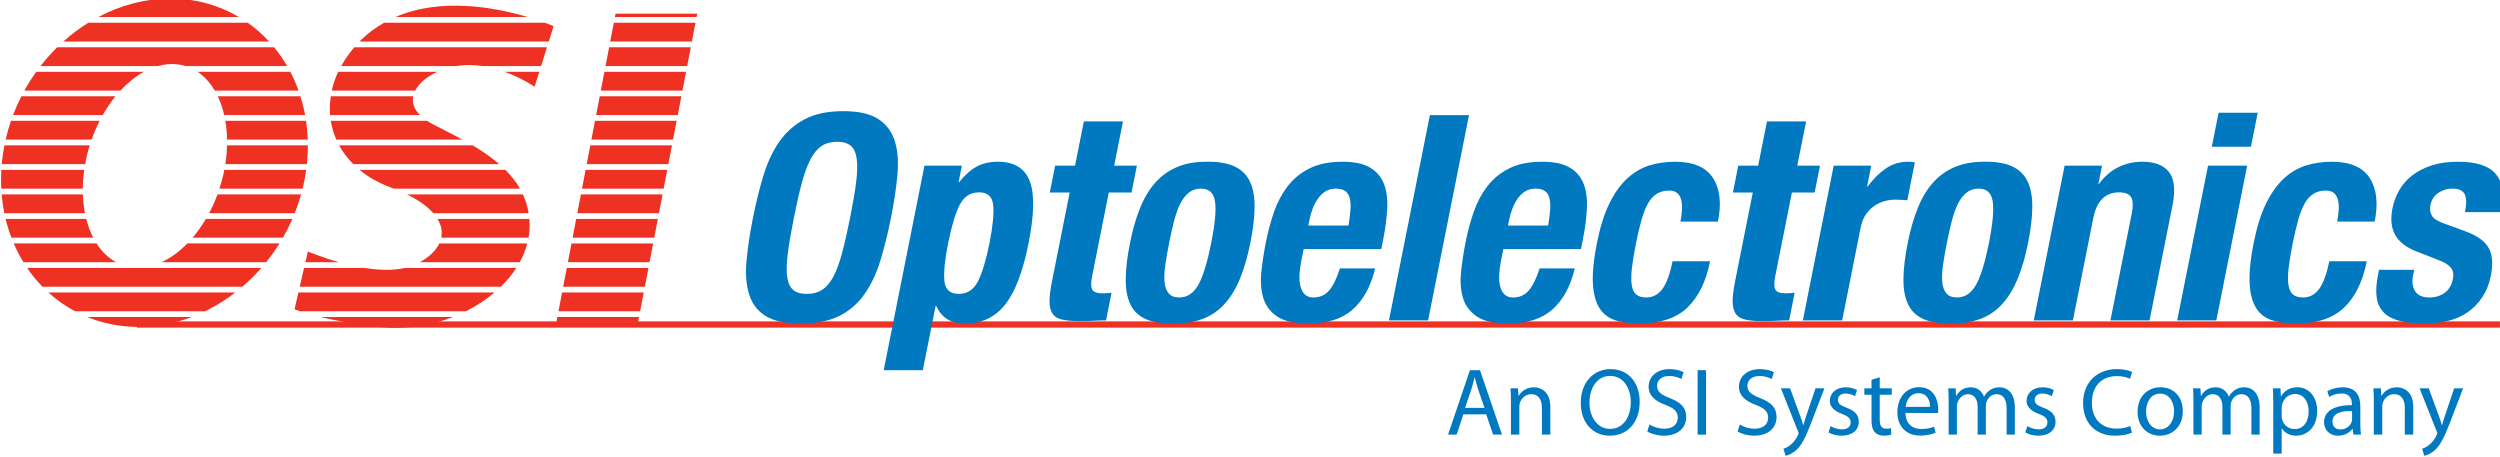 <?xml version="1.0" encoding="UTF-8" standalone="no"?>
<!-- Created with Inkscape (http://www.inkscape.org/) -->

<svg
   width="126.999mm"
   height="23.212mm"
   viewBox="0 0 126.999 23.212"
   version="1.1"
   id="svg1022"
   xmlns="http://www.w3.org/2000/svg"
   xmlns:svg="http://www.w3.org/2000/svg">
  <defs
     id="defs1019">
    <clipPath
       clipPathUnits="userSpaceOnUse"
       id="clipPath200">
      <path
         d="M 0,595.28 H 841.89 V 0 H 0 Z"
         id="path198" />
    </clipPath>
  </defs>
  <g
     id="layer1"
     transform="translate(-41.811,-136.894)">
    <g
       id="g194"
       transform="matrix(0.353,0,0,-0.353,-43.271,253.3)">
      <g
         id="g196"
         clip-path="url(#clipPath200)">
        <g
           id="g202"
           transform="translate(454.656,271.069)">
          <path
             d="M 0,0 -0.923,2.67 C -1.115,3.275 -1.254,3.826 -1.391,4.363 H -1.433 C -1.556,3.826 -1.707,3.248 -1.887,2.684 L -2.795,0 Z m -3.043,-0.936 -0.964,-2.918 h -1.238 l 3.152,9.277 h 1.446 L 2.519,-3.854 H 1.238 l -0.991,2.918 z"
             style="fill:#0079c1;fill-opacity:1;fill-rule:nonzero;stroke:none"
             id="path204" />
        </g>
        <g
           id="g206"
           transform="translate(458.459,272.074)">
          <path
             d="M 0,0 C 0,0.702 -0.014,1.252 -0.055,1.803 H 1.019 L 1.088,0.715 h 0.027 c 0.33,0.62 1.101,1.239 2.202,1.239 0.922,0 2.355,-0.55 2.355,-2.835 V -4.859 H 4.46 V -1.02 C 4.46,0.055 4.061,0.964 2.918,0.964 2.134,0.964 1.514,0.398 1.294,-0.275 1.239,-0.427 1.212,-0.646 1.212,-0.84 V -4.859 H 0 Z"
             style="fill:#0079c1;fill-opacity:1;fill-rule:nonzero;stroke:none"
             id="path208" />
        </g>
        <g
           id="g210"
           transform="translate(472.737,268.041)">
          <path
             d="m 0,0 c 1.9,0 2.974,1.747 2.974,3.854 0,1.844 -0.964,3.771 -2.959,3.771 -1.996,0 -2.989,-1.858 -2.989,-3.867 C -2.974,1.803 -1.899,0 -0.013,0 Z m -0.055,-0.978 c -2.464,0 -4.171,1.9 -4.171,4.708 0,2.946 1.817,4.873 4.295,4.873 2.546,0 4.184,-1.941 4.184,-4.694 0,-3.18 -1.94,-4.887 -4.294,-4.887 z"
             style="fill:#0079c1;fill-opacity:1;fill-rule:nonzero;stroke:none"
             id="path212" />
        </g>
        <g
           id="g214"
           transform="translate(478.4,268.674)">
          <path
             d="m 0,0 c 0.536,-0.344 1.308,-0.605 2.133,-0.605 1.225,0 1.941,0.632 1.941,1.583 0,0.853 -0.495,1.363 -1.749,1.831 -1.513,0.549 -2.449,1.348 -2.449,2.642 0,1.445 1.197,2.519 3.001,2.519 0.936,0 1.638,-0.221 2.036,-0.454 L 4.583,6.539 C 4.294,6.718 3.675,6.979 2.835,6.979 1.568,6.979 1.087,6.222 1.087,5.589 1.087,4.722 1.651,4.295 2.932,3.799 4.5,3.18 5.286,2.437 5.286,1.074 c 0,-1.432 -1.047,-2.684 -3.235,-2.684 -0.896,0 -1.873,0.275 -2.368,0.606 z"
             style="fill:#0079c1;fill-opacity:1;fill-rule:nonzero;stroke:none"
             id="path216" />
        </g>
        <path
           d="m 486.537,267.215 h -1.211 v 9.277 h 1.211 z"
           style="fill:#0079c1;fill-opacity:1;fill-rule:nonzero;stroke:none"
           id="path218" />
        <g
           id="g220"
           transform="translate(491.4,268.674)">
          <path
             d="m 0,0 c 0.535,-0.344 1.307,-0.605 2.133,-0.605 1.224,0 1.94,0.632 1.94,1.583 0,0.853 -0.495,1.363 -1.748,1.831 -1.513,0.549 -2.45,1.348 -2.45,2.642 0,1.445 1.197,2.519 3.001,2.519 0.937,0 1.638,-0.221 2.037,-0.454 L 4.582,6.539 C 4.293,6.718 3.674,6.979 2.835,6.979 1.568,6.979 1.087,6.222 1.087,5.589 1.087,4.722 1.65,4.295 2.932,3.799 4.5,3.18 5.285,2.437 5.285,1.074 c 0,-1.432 -1.047,-2.684 -3.234,-2.684 -0.896,0 -1.873,0.275 -2.369,0.606 z"
             style="fill:#0079c1;fill-opacity:1;fill-rule:nonzero;stroke:none"
             id="path222" />
        </g>
        <g
           id="g224"
           transform="translate(498.632,273.877)">
          <path
             d="M 0,0 1.445,-3.937 C 1.61,-4.377 1.774,-4.9 1.886,-5.299 h 0.027 c 0.123,0.399 0.262,0.908 0.427,1.39 L 3.661,0 h 1.28 L 3.124,-4.749 C 2.257,-7.033 1.665,-8.204 0.839,-8.934 0.233,-9.442 -0.344,-9.648 -0.647,-9.704 l -0.303,1.018 c 0.303,0.083 0.702,0.276 1.059,0.592 0.331,0.262 0.73,0.73 1.019,1.35 0.055,0.124 0.097,0.206 0.097,0.289 0,0.068 -0.028,0.164 -0.097,0.303 L -1.321,0 Z"
             style="fill:#0079c1;fill-opacity:1;fill-rule:nonzero;stroke:none"
             id="path226" />
        </g>
        <g
           id="g228"
           transform="translate(504.457,268.44)">
          <path
             d="m 0,0 c 0.373,-0.22 1.006,-0.468 1.611,-0.468 0.868,0 1.281,0.428 1.281,0.991 0,0.579 -0.344,0.895 -1.225,1.226 -1.212,0.44 -1.776,1.087 -1.776,1.886 0,1.073 0.88,1.954 2.298,1.954 0.675,0 1.267,-0.179 1.625,-0.413 L 3.524,4.31 C 3.263,4.46 2.781,4.693 2.162,4.693 1.446,4.693 1.061,4.281 1.061,3.785 1.061,3.222 1.446,2.974 2.313,2.643 3.456,2.217 4.062,1.638 4.062,0.634 c 0,-1.184 -0.922,-2.01 -2.478,-2.01 -0.73,0 -1.404,0.193 -1.873,0.468 z"
             style="fill:#0079c1;fill-opacity:1;fill-rule:nonzero;stroke:none"
             id="path230" />
        </g>
        <g
           id="g232"
           transform="translate(511.535,275.474)">
          <path
             d="M 0,0 V -1.597 H 1.734 V -2.519 H 0 v -3.592 c 0,-0.827 0.234,-1.294 0.908,-1.294 0.331,0 0.524,0.027 0.702,0.082 L 1.665,-8.244 C 1.432,-8.328 1.061,-8.41 0.592,-8.41 c -0.565,0 -1.018,0.193 -1.308,0.51 -0.33,0.371 -0.468,0.962 -0.468,1.747 v 3.634 h -1.031 v 0.922 h 1.031 v 1.225 z"
             style="fill:#0079c1;fill-opacity:1;fill-rule:nonzero;stroke:none"
             id="path234" />
        </g>
        <g
           id="g236"
           transform="translate(518.779,271.207)">
          <path
             d="M 0,0 C 0.013,0.757 -0.316,1.968 -1.665,1.968 -2.904,1.968 -3.427,0.839 -3.523,0 Z m -3.538,-0.867 c 0.027,-1.639 1.059,-2.314 2.271,-2.314 0.868,0 1.405,0.153 1.845,0.331 l 0.221,-0.853 c -0.428,-0.193 -1.17,-0.427 -2.231,-0.427 -2.037,0 -3.276,1.362 -3.276,3.359 0,2.023 1.197,3.607 3.139,3.607 2.174,0 2.739,-1.914 2.739,-3.14 0,-0.247 -0.015,-0.44 -0.042,-0.578 z"
             style="fill:#0079c1;fill-opacity:1;fill-rule:nonzero;stroke:none"
             id="path238" />
        </g>
        <g
           id="g240"
           transform="translate(521.452,272.074)">
          <path
             d="M 0,0 C 0,0.702 -0.027,1.252 -0.055,1.803 H 1.006 L 1.061,0.729 h 0.041 c 0.372,0.633 0.991,1.225 2.106,1.225 0.894,0 1.583,-0.55 1.871,-1.336 h 0.028 c 0.206,0.386 0.481,0.662 0.757,0.868 0.399,0.303 0.825,0.468 1.458,0.468 0.896,0 2.203,-0.578 2.203,-2.891 V -4.859 H 8.342 v 3.772 c 0,1.294 -0.483,2.051 -1.446,2.051 -0.702,0 -1.224,-0.51 -1.445,-1.088 C 5.396,-0.303 5.354,-0.523 5.354,-0.73 V -4.859 H 4.171 v 3.992 C 4.171,0.207 3.703,0.964 2.78,0.964 2.037,0.964 1.474,0.357 1.28,-0.248 1.212,-0.427 1.184,-0.634 1.184,-0.84 V -4.859 H 0 Z"
             style="fill:#0079c1;fill-opacity:1;fill-rule:nonzero;stroke:none"
             id="path242" />
        </g>
        <g
           id="g244"
           transform="translate(532.773,268.44)">
          <path
             d="m 0,0 c 0.372,-0.22 1.005,-0.468 1.611,-0.468 0.868,0 1.281,0.428 1.281,0.991 0,0.579 -0.345,0.895 -1.226,1.226 -1.211,0.44 -1.775,1.087 -1.775,1.886 0,1.073 0.88,1.954 2.298,1.954 0.674,0 1.267,-0.179 1.624,-0.413 L 3.523,4.31 C 3.263,4.46 2.781,4.693 2.162,4.693 1.445,4.693 1.06,4.281 1.06,3.785 1.06,3.222 1.445,2.974 2.313,2.643 3.456,2.217 4.061,1.638 4.061,0.634 c 0,-1.184 -0.921,-2.01 -2.478,-2.01 -0.729,0 -1.404,0.193 -1.872,0.468 z"
             style="fill:#0079c1;fill-opacity:1;fill-rule:nonzero;stroke:none"
             id="path246" />
        </g>
        <g
           id="g248"
           transform="translate(547.82,267.504)">
          <path
             d="m 0,0 c -0.426,-0.22 -1.321,-0.44 -2.45,-0.44 -2.614,0 -4.57,1.652 -4.57,4.708 0,2.917 1.969,4.872 4.845,4.872 1.143,0 1.887,-0.248 2.203,-0.413 L -0.275,7.749 c -0.441,0.221 -1.087,0.386 -1.858,0.386 -2.175,0 -3.62,-1.391 -3.62,-3.827 0,-2.285 1.307,-3.73 3.551,-3.73 0.744,0 1.486,0.151 1.969,0.385 z"
             style="fill:#0079c1;fill-opacity:1;fill-rule:nonzero;stroke:none"
             id="path250" />
        </g>
        <g
           id="g252"
           transform="translate(551.872,267.972)">
          <path
             d="M 0,0 C 1.157,0 2.023,1.088 2.023,2.603 2.023,3.73 1.459,5.148 0.028,5.148 -1.391,5.148 -2.01,3.827 -2.01,2.561 -2.01,1.102 -1.184,0 -0.014,0 Z m -0.041,-0.908 c -1.79,0 -3.193,1.321 -3.193,3.427 0,2.23 1.472,3.538 3.303,3.538 1.914,0 3.207,-1.391 3.207,-3.414 0,-2.477 -1.72,-3.551 -3.303,-3.551 z"
             style="fill:#0079c1;fill-opacity:1;fill-rule:nonzero;stroke:none"
             id="path254" />
        </g>
        <g
           id="g256"
           transform="translate(556.68,272.074)">
          <path
             d="M 0,0 C 0,0.702 -0.027,1.252 -0.055,1.803 H 1.006 L 1.061,0.729 h 0.04 c 0.373,0.633 0.992,1.225 2.107,1.225 0.894,0 1.583,-0.55 1.871,-1.336 h 0.028 c 0.206,0.386 0.481,0.662 0.756,0.868 0.4,0.303 0.826,0.468 1.459,0.468 0.896,0 2.202,-0.578 2.202,-2.891 V -4.859 H 8.342 v 3.772 c 0,1.294 -0.483,2.051 -1.446,2.051 -0.702,0 -1.224,-0.51 -1.445,-1.088 C 5.396,-0.303 5.354,-0.523 5.354,-0.73 V -4.859 H 4.171 v 3.992 C 4.171,0.207 3.703,0.964 2.78,0.964 2.037,0.964 1.474,0.357 1.28,-0.248 1.212,-0.427 1.184,-0.634 1.184,-0.84 V -4.859 H 0 Z"
             style="fill:#0079c1;fill-opacity:1;fill-rule:nonzero;stroke:none"
             id="path258" />
        </g>
        <g
           id="g260"
           transform="translate(569.376,269.927)">
          <path
             d="m 0,0 c 0,-0.166 0.014,-0.345 0.056,-0.495 0.206,-0.841 0.948,-1.418 1.801,-1.418 1.282,0 2.024,1.046 2.024,2.573 0,1.336 -0.688,2.479 -1.968,2.479 C 1.088,3.139 0.303,2.56 0.068,1.651 0.041,1.486 0,1.308 0,1.155 Z m -1.211,1.775 c 0,0.854 -0.015,1.542 -0.056,2.175 h 1.088 L -0.11,2.808 h 0.027 c 0.482,0.826 1.28,1.294 2.354,1.294 1.625,0 2.836,-1.364 2.836,-3.387 0,-2.395 -1.473,-3.578 -3.029,-3.578 -0.894,0 -1.651,0.385 -2.051,1.047 H 0 v -3.622 h -1.211 z"
             style="fill:#0079c1;fill-opacity:1;fill-rule:nonzero;stroke:none"
             id="path262" />
        </g>
        <g
           id="g264"
           transform="translate(579.509,270.614)">
          <path
             d="m 0,0 c -1.321,0.027 -2.821,-0.206 -2.821,-1.5 0,-0.799 0.523,-1.155 1.129,-1.155 0.88,0 1.445,0.55 1.637,1.114 C -0.013,-1.418 0,-1.279 0,-1.155 Z m 1.185,-1.803 c 0,-0.578 0.027,-1.141 0.096,-1.596 H 0.193 l -0.11,0.838 H 0.042 c -0.358,-0.522 -1.087,-0.99 -2.037,-0.99 -1.35,0 -2.037,0.95 -2.037,1.913 0,1.611 1.431,2.492 4.005,2.479 v 0.137 c 0,0.55 -0.152,1.555 -1.514,1.541 -0.634,0 -1.28,-0.178 -1.748,-0.496 l -0.275,0.813 c 0.55,0.345 1.362,0.578 2.203,0.578 2.05,0 2.546,-1.391 2.546,-2.725 z"
             style="fill:#0079c1;fill-opacity:1;fill-rule:nonzero;stroke:none"
             id="path266" />
        </g>
        <g
           id="g268"
           transform="translate(582.637,272.074)">
          <path
             d="M 0,0 C 0,0.702 -0.014,1.252 -0.055,1.803 H 1.019 L 1.088,0.715 h 0.027 c 0.331,0.62 1.101,1.239 2.202,1.239 0.922,0 2.355,-0.55 2.355,-2.835 V -4.859 H 4.46 V -1.02 C 4.46,0.055 4.061,0.964 2.918,0.964 2.134,0.964 1.514,0.398 1.295,-0.275 1.239,-0.427 1.212,-0.646 1.212,-0.84 V -4.859 H 0 Z"
             style="fill:#0079c1;fill-opacity:1;fill-rule:nonzero;stroke:none"
             id="path270" />
        </g>
        <g
           id="g272"
           transform="translate(590.542,273.877)">
          <path
             d="M 0,0 1.446,-3.937 C 1.61,-4.377 1.775,-4.9 1.887,-5.299 h 0.027 c 0.123,0.399 0.261,0.908 0.426,1.39 L 3.661,0 H 4.942 L 3.124,-4.749 C 2.258,-7.033 1.665,-8.204 0.84,-8.934 0.234,-9.442 -0.344,-9.648 -0.646,-9.704 l -0.304,1.018 c 0.304,0.083 0.702,0.276 1.06,0.592 0.33,0.262 0.73,0.73 1.018,1.35 0.056,0.124 0.097,0.206 0.097,0.289 0,0.068 -0.028,0.164 -0.097,0.303 L -1.321,0 Z"
             style="fill:#0079c1;fill-opacity:1;fill-rule:nonzero;stroke:none"
             id="path274" />
        </g>
        <g
           id="g276"
           transform="translate(266.602,320.505)">
          <path
             d="M 0,0 C 0.39,-0.047 0.763,-0.137 1.127,-0.248 H 15.744 C 15.187,0.71 14.561,1.615 13.869,2.457 H -17.342 C -18.198,1.615 -19,0.71 -19.743,-0.248 H -2.861 C -1.91,0.017 -0.949,0.116 0,0"
             style="fill:#ee3123;fill-opacity:1;fill-rule:nonzero;stroke:none"
             id="path278" />
        </g>
        <g
           id="g280"
           transform="translate(276.68,326.491)">
          <path
             d="m 0,0 h -22.945 c -1.269,-0.788 -2.474,-1.694 -3.6,-2.705 H 3.075 C 2.146,-1.694 1.116,-0.788 0,0"
             style="fill:#ee3123;fill-opacity:1;fill-rule:nonzero;stroke:none"
             id="path282" />
        </g>
        <g
           id="g284"
           transform="translate(283.105,298.259)">
          <path
             d="m 0,0 h -12.455 c -0.58,-0.985 -1.219,-1.894 -1.911,-2.704 H -1.368 C -0.866,-1.832 -0.406,-0.931 0,0"
             style="fill:#ee3123;fill-opacity:1;fill-rule:nonzero;stroke:none"
             id="path286" />
        </g>
        <g
           id="g288"
           transform="translate(285.071,312.375)">
          <path
             d="m 0,0 h -11.618 c 0.148,-0.86 0.232,-1.764 0.247,-2.705 H 0.241 C 0.21,-1.785 0.13,-0.882 0,0"
             style="fill:#ee3123;fill-opacity:1;fill-rule:nonzero;stroke:none"
             id="path290" />
        </g>
        <g
           id="g292"
           transform="translate(261.741,319.433)">
          <path
             d="m 0,0 h -15.498 c -0.619,-0.863 -1.19,-1.767 -1.709,-2.705 H -3.383 C -2.334,-1.571 -1.191,-0.652 0,0"
             style="fill:#ee3123;fill-opacity:1;fill-rule:nonzero;stroke:none"
             id="path294" />
        </g>
        <g
           id="g296"
           transform="translate(284.26,315.904)">
          <path
             d="m 0,0 h -11.899 c 0.392,-0.823 0.711,-1.726 0.934,-2.705 H 0.673 C 0.502,-1.777 0.275,-0.875 0,0"
             style="fill:#ee3123;fill-opacity:1;fill-rule:nonzero;stroke:none"
             id="path298" />
        </g>
        <g
           id="g300"
           transform="translate(267.993,294.731)">
          <path
             d="m 0,0 c -1.156,-1.185 -2.419,-2.104 -3.726,-2.705 h 15.058 c 0.691,0.857 1.332,1.761 1.919,2.705 z"
             style="fill:#ee3123;fill-opacity:1;fill-rule:nonzero;stroke:none"
             id="path302" />
        </g>
        <g
           id="g304"
           transform="translate(282.803,319.433)">
          <path
             d="m 0,0 h -13.34 c 0.977,-0.654 1.802,-1.58 2.464,-2.705 H 1.183 C 0.847,-1.767 0.451,-0.863 0,0"
             style="fill:#ee3123;fill-opacity:1;fill-rule:nonzero;stroke:none"
             id="path306" />
        </g>
        <g
           id="g308"
           transform="translate(285.086,305.317)">
          <path
             d="m 0,0 h -11.787 c -0.041,-0.209 -0.071,-0.416 -0.118,-0.626 -0.16,-0.712 -0.362,-1.401 -0.582,-2.079 H -0.513 C -0.296,-1.818 -0.125,-0.916 0,0"
             style="fill:#ee3123;fill-opacity:1;fill-rule:nonzero;stroke:none"
             id="path310" />
        </g>
        <g
           id="g312"
           transform="translate(285.21,306.344)">
          <path
             d="m 0,0 c 0.082,0.845 0.12,1.679 0.12,2.501 h -11.63 c -0.023,-0.878 -0.1,-1.781 -0.244,-2.704 h 11.73 C -0.017,-0.135 -0.006,-0.068 0,0"
             style="fill:#ee3123;fill-opacity:1;fill-rule:nonzero;stroke:none"
             id="path314" />
        </g>
        <g
           id="g316"
           transform="translate(284.356,301.788)">
          <path
             d="m 0,0 h -12.031 c -0.348,-0.947 -0.752,-1.852 -1.203,-2.705 H -0.912 C -0.563,-1.825 -0.257,-0.922 0,0"
             style="fill:#ee3123;fill-opacity:1;fill-rule:nonzero;stroke:none"
             id="path318" />
        </g>
        <g
           id="g320"
           transform="translate(255.365,312.375)">
          <path
             d="m 0,0 h -12.761 c -0.302,-0.882 -0.557,-1.785 -0.766,-2.705 H -1.152 C -0.821,-1.759 -0.435,-0.856 0,0"
             style="fill:#ee3123;fill-opacity:1;fill-rule:nonzero;stroke:none"
             id="path322" />
        </g>
        <g
           id="g324"
           transform="translate(252.953,301.788)">
          <path
             d="m 0,0 h -11.689 c 0.077,-0.922 0.208,-1.825 0.386,-2.705 H 0.298 C 0.131,-1.848 0.031,-0.943 0,0"
             style="fill:#ee3123;fill-opacity:1;fill-rule:nonzero;stroke:none"
             id="path326" />
        </g>
        <g
           id="g328"
           transform="translate(253.436,298.259)">
          <path
             d="m 0,0 h -11.607 c 0.225,-0.931 0.51,-1.832 0.842,-2.704 H 1.003 C 0.582,-1.891 0.249,-0.981 0,0"
             style="fill:#ee3123;fill-opacity:1;fill-rule:nonzero;stroke:none"
             id="path330" />
        </g>
        <g
           id="g332"
           transform="translate(253.465,307.092)">
          <path
             d="m 0,0 c 0.134,0.598 0.297,1.18 0.474,1.754 h -12.279 c -0.16,-0.822 -0.284,-1.656 -0.366,-2.502 -0.007,-0.068 -0.009,-0.135 -0.016,-0.203 H -0.18 C -0.123,-0.634 -0.072,-0.32 0,0"
             style="fill:#ee3123;fill-opacity:1;fill-rule:nonzero;stroke:none"
             id="path334" />
        </g>
        <g
           id="g336"
           transform="translate(254.918,294.731)">
          <path
             d="m 0,0 h -11.914 c 0.405,-0.944 0.87,-1.848 1.395,-2.705 H 2.827 C 1.708,-2.103 0.755,-1.18 0,0"
             style="fill:#ee3123;fill-opacity:1;fill-rule:nonzero;stroke:none"
             id="path338" />
        </g>
        <g
           id="g340"
           transform="translate(253.148,305.317)">
          <path
             d="m 0,0 h -11.93 c -0.052,-0.916 -0.056,-1.818 -0.011,-2.705 H -0.213 C -0.204,-1.828 -0.13,-0.923 0,0"
             style="fill:#ee3123;fill-opacity:1;fill-rule:nonzero;stroke:none"
             id="path342" />
        </g>
        <g
           id="g344"
           transform="translate(260.958,282.717)">
          <path
             d="M 0,0 C 2.646,0 5.231,0.504 7.669,1.427 H -7.392 C -5.133,0.504 -2.646,0 0,0"
             style="fill:#ee3123;fill-opacity:1;fill-rule:nonzero;stroke:none"
             id="path346" />
        </g>
        <g
           id="g348"
           transform="translate(274.887,287.673)">
          <path
             d="m 0,0 h -26.896 c 1.16,-1.054 2.44,-1.964 3.828,-2.705 H -4.354 C -2.822,-1.964 -1.364,-1.054 0,0"
             style="fill:#ee3123;fill-opacity:1;fill-rule:nonzero;stroke:none"
             id="path350" />
        </g>
        <g
           id="g352"
           transform="translate(265.545,329.971)">
          <path
             d="M 0,0 C -3.647,0 -7.177,-0.962 -10.369,-2.656 H 9.854 C 6.991,-0.962 3.647,0 0,0"
             style="fill:#ee3123;fill-opacity:1;fill-rule:nonzero;stroke:none"
             id="path354" />
        </g>
        <g
           id="g356"
           transform="translate(278.634,291.201)">
          <path
             d="m 0,0 h -33.705 c 0.661,-0.972 1.401,-1.874 2.209,-2.704 H -2.735 C -1.765,-1.874 -0.85,-0.972 0,0"
             style="fill:#ee3123;fill-opacity:1;fill-rule:nonzero;stroke:none"
             id="path358" />
        </g>
        <g
           id="g360"
           transform="translate(257.639,315.904)">
          <path
             d="m 0,0 h -13.539 c -0.445,-0.875 -0.848,-1.777 -1.199,-2.705 H -1.83 C -1.276,-1.725 -0.664,-0.817 0,0"
             style="fill:#ee3123;fill-opacity:1;fill-rule:nonzero;stroke:none"
             id="path362" />
        </g>
        <g
           id="g364"
           transform="translate(297.935,327.315)">
          <path
             d="M 0,0 H 19.016 C 14.485,1.35 6.638,2.871 0,0"
             style="fill:#ee3123;fill-opacity:1;fill-rule:nonzero;stroke:none"
             id="path366" />
        </g>
        <g
           id="g368"
           transform="translate(291.87,306.141)">
          <path
             d="M 0,0 H 20.999 C 19.822,1.023 18.51,1.915 17.172,2.705 H -2.042 C -1.516,1.735 -0.832,0.829 0,0"
             style="fill:#ee3123;fill-opacity:1;fill-rule:nonzero;stroke:none"
             id="path370" />
        </g>
        <g
           id="g372"
           transform="translate(283.969,287.673)">
          <path
             d="m 0,0 -0.556,-2.408 c 0,0 0.252,-0.114 0.782,-0.297 h 23.876 c 1.516,0.757 2.902,1.672 4.116,2.705 z"
             style="fill:#ee3123;fill-opacity:1;fill-rule:nonzero;stroke:none"
             id="path374" />
        </g>
        <g
           id="g376"
           transform="translate(289.428,309.67)">
          <path
             d="M 0,0 H 18.163 C 16.622,0.836 15.117,1.563 13.841,2.239 13.555,2.391 13.299,2.546 13.06,2.705 H -0.801 C -0.653,1.774 -0.382,0.87 0,0"
             style="fill:#ee3123;fill-opacity:1;fill-rule:nonzero;stroke:none"
             id="path378" />
        </g>
        <g
           id="g380"
           transform="translate(304.522,295.555)">
          <path
             d="m 0,0 h 12.568 c 0.098,0.545 0.154,1.098 0.161,1.655 0.004,0.363 -0.03,0.704 -0.058,1.049 H -0.532 C 0.023,1.782 0.178,0.864 0,0"
             style="fill:#ee3123;fill-opacity:1;fill-rule:nonzero;stroke:none"
             id="path382" />
        </g>
        <g
           id="g384"
           transform="translate(290.128,320.257)">
          <path
             d="m 0,0 h 16.597 c 0.131,0.021 0.261,0.043 0.394,0.06 1.118,0.145 2.229,0.097 3.294,-0.06 h 8.481 l 0.849,2.705 H 1.896 C 1.142,1.836 0.512,0.931 0,0"
             style="fill:#ee3123;fill-opacity:1;fill-rule:nonzero;stroke:none"
             id="path386" />
        </g>
        <g
           id="g388"
           transform="translate(292.765,323.786)">
          <path
             d="m 0,0 h 27.237 l 0.692,2.205 c 0,0 -0.458,0.202 -1.262,0.5 H 3.534 C 2.312,2.01 1.144,1.152 0.069,0.077 0.044,0.052 0.025,0.025 0,0"
             style="fill:#ee3123;fill-opacity:1;fill-rule:nonzero;stroke:none"
             id="path390" />
        </g>
        <g
           id="g392"
           transform="translate(288.767,316.728)">
          <path
             d="m 0,0 h 12.007 c 0.547,1.072 1.716,2.033 3.204,2.705 H 0.926 C 0.511,1.815 0.202,0.909 0,0"
             style="fill:#ee3123;fill-opacity:1;fill-rule:nonzero;stroke:none"
             id="path394" />
        </g>
        <g
           id="g396"
           transform="translate(288.527,313.199)">
          <path
             d="M 0,0 H 12.934 C 12.061,0.881 11.789,1.813 11.961,2.705 H 0.101 C -0.036,1.796 -0.075,0.892 0,0"
             style="fill:#ee3123;fill-opacity:1;fill-rule:nonzero;stroke:none"
             id="path398" />
        </g>
        <g
           id="g400"
           transform="translate(295.469,282.732)">
          <path
             d="M 0,0 C 3.748,-0.44 7.467,0.132 10.745,1.411 H -8.353 C -6.442,0.957 -3.723,0.438 0,0"
             style="fill:#ee3123;fill-opacity:1;fill-rule:nonzero;stroke:none"
             id="path402" />
        </g>
        <g
           id="g404"
           transform="translate(297.191,302.812)">
          <path
             d="M 0,0 C 0.177,-0.065 0.344,-0.133 0.514,-0.199 H 18.67 C 18.101,0.797 17.374,1.688 16.559,2.505 H -4.426 C -3.204,1.5 -1.737,0.641 0,0"
             style="fill:#ee3123;fill-opacity:1;fill-rule:nonzero;stroke:none"
             id="path406" />
        </g>
        <g
           id="g408"
           transform="translate(293.506,291.201)">
          <path
             d="m 0,0 h -8.723 l -0.624,-2.704 h 28.936 c 0.863,0.842 1.617,1.748 2.234,2.704 H 5.771 C 4.021,-0.404 1.977,-0.314 0,0"
             style="fill:#ee3123;fill-opacity:1;fill-rule:nonzero;stroke:none"
             id="path410" />
        </g>
        <g
           id="g412"
           transform="translate(285.332,293.572)">
          <path
             d="M 0,0 -0.357,-1.547 H 4.481 C 1.898,-0.82 0,0 0,0"
             style="fill:#ee3123;fill-opacity:1;fill-rule:nonzero;stroke:none"
             id="path414" />
        </g>
        <g
           id="g416"
           transform="translate(301.422,292.025)">
          <path
             d="m 0,0 h 14.397 c 0.478,0.87 0.845,1.775 1.088,2.705 H 2.819 C 2.33,1.658 1.344,0.724 0,0"
             style="fill:#ee3123;fill-opacity:1;fill-rule:nonzero;stroke:none"
             id="path418" />
        </g>
        <g
           id="g420"
           transform="translate(317.959,317.278)">
          <path
             d="M 0,0 0.676,2.155 H -4.326 C -1.778,1.236 0,0 0,0"
             style="fill:#ee3123;fill-opacity:1;fill-rule:nonzero;stroke:none"
             id="path422" />
        </g>
        <g
           id="g424"
           transform="translate(303.383,299.083)">
          <path
             d="M 0,0 H 13.714 C 13.559,0.971 13.277,1.871 12.89,2.705 H -3.79 C -2.049,1.847 -0.809,0.929 0,0"
             style="fill:#ee3123;fill-opacity:1;fill-rule:nonzero;stroke:none"
             id="path426" />
        </g>
        <g
           id="g428"
           transform="translate(321.1,283.431)">
          <path
             d="m 0,0 h 11.752 l 0.137,0.713 H 0.137 Z"
             style="fill:#ee3123;fill-opacity:1;fill-rule:nonzero;stroke:none"
             id="path430" />
        </g>
        <g
           id="g432"
           transform="translate(322.748,292.025)">
          <path
             d="m 0,0 h 11.752 l 0.519,2.705 H 0.519 Z"
             style="fill:#ee3123;fill-opacity:1;fill-rule:nonzero;stroke:none"
             id="path434" />
        </g>
        <g
           id="g436"
           transform="translate(323.425,295.555)">
          <path
             d="m 0,0 h 11.752 l 0.519,2.704 H 0.519 Z"
             style="fill:#ee3123;fill-opacity:1;fill-rule:nonzero;stroke:none"
             id="path438" />
        </g>
        <g
           id="g440"
           transform="translate(327.488,316.728)">
          <path
             d="m 0,0 h 11.752 l 0.519,2.705 H 0.519 Z"
             style="fill:#ee3123;fill-opacity:1;fill-rule:nonzero;stroke:none"
             id="path442" />
        </g>
        <g
           id="g444"
           transform="translate(326.133,309.67)">
          <path
             d="m 0,0 h 11.752 l 0.519,2.705 H 0.519 Z"
             style="fill:#ee3123;fill-opacity:1;fill-rule:nonzero;stroke:none"
             id="path446" />
        </g>
        <g
           id="g448"
           transform="translate(326.81,313.199)">
          <path
             d="m 0,0 h 11.752 l 0.519,2.705 H 0.519 Z"
             style="fill:#ee3123;fill-opacity:1;fill-rule:nonzero;stroke:none"
             id="path450" />
        </g>
        <g
           id="g452"
           transform="translate(322.072,288.497)">
          <path
             d="m 0,0 h 11.752 l 0.519,2.704 H 0.519 Z"
             style="fill:#ee3123;fill-opacity:1;fill-rule:nonzero;stroke:none"
             id="path454" />
        </g>
        <g
           id="g456"
           transform="translate(325.457,306.141)">
          <path
             d="m 0,0 h 11.752 l 0.519,2.705 H 0.519 Z"
             style="fill:#ee3123;fill-opacity:1;fill-rule:nonzero;stroke:none"
             id="path458" />
        </g>
        <g
           id="g460"
           transform="translate(324.78,302.612)">
          <path
             d="m 0,0 h 11.752 l 0.519,2.705 H 0.519 Z"
             style="fill:#ee3123;fill-opacity:1;fill-rule:nonzero;stroke:none"
             id="path462" />
        </g>
        <g
           id="g464"
           transform="translate(324.103,299.083)">
          <path
             d="m 0,0 h 11.752 l 0.519,2.705 H 0.519 Z"
             style="fill:#ee3123;fill-opacity:1;fill-rule:nonzero;stroke:none"
             id="path466" />
        </g>
        <g
           id="g468"
           transform="translate(341.362,327.791)">
          <path
             d="m 0,0 h -11.752 l -0.091,-0.476 h 11.752 z"
             style="fill:#ee3123;fill-opacity:1;fill-rule:nonzero;stroke:none"
             id="path470" />
        </g>
        <g
           id="g472"
           transform="translate(329.36,326.491)">
          <path
             d="M 0,0 -0.519,-2.705 H 11.233 L 11.752,0 Z"
             style="fill:#ee3123;fill-opacity:1;fill-rule:nonzero;stroke:none"
             id="path474" />
        </g>
        <g
           id="g476"
           transform="translate(321.394,284.968)">
          <path
             d="m 0,0 h 11.752 l 0.519,2.705 H 0.519 Z"
             style="fill:#ee3123;fill-opacity:1;fill-rule:nonzero;stroke:none"
             id="path478" />
        </g>
        <g
           id="g480"
           transform="translate(328.165,320.257)">
          <path
             d="m 0,0 h 11.752 l 0.519,2.705 H 0.519 Z"
             style="fill:#ee3123;fill-opacity:1;fill-rule:nonzero;stroke:none"
             id="path482" />
        </g>
        <path
           d="m 260.725,282.613 h 340.063 v 0.899 H 260.725 Z"
           style="fill:#ee3123;fill-opacity:1;fill-rule:nonzero;stroke:none"
           id="path484" />
        <g
           id="g486"
           transform="translate(354.404,293.353)">
          <path
             d="m 0,0 c -0.182,-1.391 -0.216,-2.521 -0.104,-3.388 0.113,-0.868 0.396,-1.501 0.848,-1.9 0.451,-0.4 1.112,-0.598 1.984,-0.598 0.871,0 1.612,0.198 2.223,0.598 0.611,0.399 1.146,1.032 1.605,1.9 0.458,0.867 0.874,1.997 1.247,3.388 0.372,1.39 0.756,3.076 1.152,5.06 0.395,1.982 0.682,3.662 0.862,5.039 0.178,1.377 0.212,2.506 0.102,3.387 -0.11,0.881 -0.391,1.522 -0.842,1.922 -0.452,0.398 -1.113,0.598 -1.984,0.598 -0.872,0 -1.614,-0.2 -2.224,-0.598 C 4.258,15.008 3.722,14.367 3.261,13.486 2.799,12.605 2.383,11.476 2.014,10.099 1.643,8.722 1.261,7.042 0.866,5.06 0.471,3.076 0.182,1.39 0,0 m -3.481,11.251 c 0.581,1.89 1.354,3.51 2.317,4.861 0.965,1.351 2.176,2.406 3.636,3.164 1.459,0.758 3.292,1.138 5.499,1.138 2.207,0 3.888,-0.38 5.046,-1.138 1.157,-0.758 1.947,-1.813 2.373,-3.164 0.425,-1.351 0.551,-2.971 0.38,-4.861 C 15.598,9.363 15.289,7.302 14.844,5.068 14.393,2.807 13.878,0.739 13.3,-1.136 12.722,-3.011 11.951,-4.623 10.987,-5.974 10.023,-7.325 8.816,-8.359 7.365,-9.076 c -1.451,-0.716 -3.28,-1.075 -5.488,-1.075 -2.206,0 -3.893,0.359 -5.058,1.075 -1.165,0.717 -1.96,1.751 -2.385,3.102 -0.426,1.351 -0.554,2.963 -0.384,4.838 0.169,1.875 0.479,3.943 0.93,6.204 0.446,2.234 0.958,4.295 1.539,6.183"
             style="fill:#0079c1;fill-opacity:1;fill-rule:nonzero;stroke:none"
             id="path488" />
        </g>
        <g
           id="g490"
           transform="translate(376.935,289.305)">
          <path
             d="m 0,0 c 0.125,-1.225 0.816,-1.837 2.073,-1.837 1.23,0 2.152,0.612 2.765,1.837 0.613,1.224 1.161,3.048 1.644,5.469 0.483,2.422 0.661,4.245 0.537,5.47 -0.125,1.225 -0.803,1.837 -2.032,1.837 -1.258,0 -2.193,-0.612 -2.806,-1.837 C 1.568,9.714 1.021,7.891 0.537,5.469 0.054,3.048 -0.125,1.224 0,0 M 2.514,16.615 2.039,14.231 h 0.073 c 0.838,1.053 1.691,1.809 2.56,2.266 0.869,0.458 1.876,0.686 3.022,0.686 2.32,0 3.842,-0.917 4.568,-2.75 C 12.988,12.599 12.938,9.614 12.114,5.478 11.29,1.343 10.153,-1.623 8.706,-3.415 7.258,-5.206 5.376,-6.103 3.06,-6.103 c -1.064,0 -1.931,0.201 -2.601,0.6 -0.669,0.401 -1.217,1.043 -1.64,1.926 h -0.086 l -1.84,-9.236 h -5.631 l 5.866,29.428 z"
             style="fill:#0079c1;fill-opacity:1;fill-rule:nonzero;stroke:none"
             id="path492" />
        </g>
        <g
           id="g494"
           transform="translate(402.631,312.288)">
          <path
             d="M 0,0 -1.27,-6.368 H 2 l -0.771,-3.867 h -3.27 l -2.403,-12.057 c -0.176,-0.883 -0.172,-1.512 0.012,-1.885 0.185,-0.372 0.685,-0.559 1.503,-0.559 0.218,0 0.438,0.007 0.658,0.021 0.221,0.012 0.429,0.035 0.626,0.061 l -0.793,-3.976 c -0.626,0 -1.237,-0.019 -1.83,-0.058 -0.594,-0.037 -1.217,-0.057 -1.871,-0.057 -1.088,0 -1.964,0.077 -2.627,0.228 -0.663,0.151 -1.133,0.456 -1.409,0.91 -0.277,0.457 -0.409,1.057 -0.396,1.803 0.012,0.745 0.132,1.683 0.358,2.816 l 2.542,12.753 h -2.861 l 0.771,3.867 H -6.9 L -5.63,0 Z"
             style="fill:#0079c1;fill-opacity:1;fill-rule:nonzero;stroke:none"
             id="path496" />
        </g>
        <g
           id="g498"
           transform="translate(408.723,291.638)">
          <path
             d="m 0,0 c -0.138,-0.966 -0.174,-1.795 -0.107,-2.485 0.067,-0.693 0.267,-1.231 0.6,-1.618 0.331,-0.387 0.839,-0.58 1.521,-0.58 1.146,0 2.059,0.609 2.738,1.824 C 5.431,-1.644 6.049,0.36 6.605,3.15 7.162,5.941 7.343,7.944 7.148,9.16 6.954,10.375 6.283,10.983 5.137,10.983 4.455,10.983 3.87,10.79 3.385,10.403 2.897,10.016 2.483,9.478 2.141,8.787 1.798,8.095 1.503,7.267 1.256,6.3 1.009,5.333 0.771,4.283 0.546,3.15 0.32,2.018 0.139,0.968 0,0 m -3.63,8.191 c 0.59,1.462 1.324,2.682 2.2,3.661 0.876,0.979 1.916,1.723 3.121,2.233 1.205,0.51 2.611,0.765 4.217,0.765 1.694,0.028 3.051,-0.2 4.071,-0.683 1.021,-0.481 1.759,-1.219 2.214,-2.212 0.456,-0.993 0.674,-2.22 0.654,-3.681 C 12.83,6.813 12.625,5.103 12.234,3.145 11.855,1.242 11.37,-0.439 10.779,-1.9 10.188,-3.362 9.455,-4.582 8.579,-5.561 7.703,-6.541 6.667,-7.264 5.47,-7.732 4.274,-8.202 2.873,-8.436 1.266,-8.436 c -1.694,-0.026 -3.054,0.186 -4.08,0.641 -1.025,0.455 -1.768,1.172 -2.227,2.15 -0.458,0.98 -0.676,2.207 -0.654,3.682 0.021,1.474 0.225,3.178 0.61,5.108 0.379,1.903 0.863,3.584 1.455,5.046"
             style="fill:#0079c1;fill-opacity:1;fill-rule:nonzero;stroke:none"
             id="path500" />
        </g>
        <g
           id="g502"
           transform="translate(435.366,299.568)">
          <path
             d="M 0,0 C 0.047,0.651 0.015,1.205 -0.099,1.662 -0.212,2.119 -0.43,2.464 -0.751,2.7 -1.073,2.936 -1.521,3.053 -2.093,3.053 -2.668,3.053 -3.164,2.922 -3.584,2.659 -4.006,2.396 -4.369,2.049 -4.672,1.62 -4.976,1.191 -5.229,0.713 -5.429,0.187 c -0.2,-0.526 -0.352,-1.052 -0.458,-1.579 l -0.174,-0.872 h 5.774 C -0.144,-1.405 -0.049,-0.651 0,0 m -7.091,-7.429 c -0.131,-0.664 -0.212,-1.307 -0.241,-1.929 -0.028,-0.622 0.019,-1.175 0.141,-1.659 0.122,-0.483 0.332,-0.87 0.628,-1.161 0.297,-0.289 0.705,-0.435 1.224,-0.435 0.955,0 1.72,0.345 2.294,1.034 0.574,0.69 1.083,1.739 1.527,3.146 h 5.069 c -0.625,-2.589 -1.7,-4.558 -3.222,-5.908 -1.523,-1.351 -3.633,-2.025 -6.329,-2.025 -2.045,0 -3.57,0.345 -4.577,1.033 -1.006,0.69 -1.67,1.601 -1.989,2.731 -0.32,1.13 -0.402,2.398 -0.244,3.805 0.158,1.406 0.377,2.812 0.659,4.219 0.295,1.489 0.683,2.922 1.162,4.301 0.48,1.379 1.134,2.606 1.962,3.681 0.828,1.075 1.877,1.93 3.148,2.564 1.272,0.635 2.861,0.952 4.769,0.952 1.635,0 2.924,-0.269 3.866,-0.806 C 3.699,5.576 4.372,4.818 4.777,3.84 5.183,2.862 5.355,1.677 5.295,0.285 5.235,-1.107 5.036,-2.657 4.696,-4.365 L 4.439,-5.647 H -6.735 Z"
             style="fill:#0079c1;fill-opacity:1;fill-rule:nonzero;stroke:none"
             id="path504" />
        </g>
        <g
           id="g506"
           transform="translate(452.429,313.198)">
          <path
             d="m 0,0 -5.889,-29.541 h -5.632 L -5.63,0 Z"
             style="fill:#0079c1;fill-opacity:1;fill-rule:nonzero;stroke:none"
             id="path508" />
        </g>
        <g
           id="g510"
           transform="translate(464.102,299.568)">
          <path
             d="M 0,0 C 0.049,0.651 0.016,1.205 -0.098,1.662 -0.211,2.119 -0.429,2.464 -0.75,2.7 -1.072,2.936 -1.52,3.053 -2.093,3.053 -2.667,3.053 -3.164,2.922 -3.584,2.659 -4.006,2.396 -4.367,2.049 -4.672,1.62 -4.975,1.191 -5.228,0.713 -5.428,0.187 -5.629,-0.339 -5.78,-0.865 -5.887,-1.392 L -6.06,-2.264 h 5.774 C -0.143,-1.405 -0.048,-0.651 0,0 m -7.09,-7.429 c -0.132,-0.664 -0.213,-1.307 -0.24,-1.929 -0.029,-0.622 0.017,-1.175 0.14,-1.659 0.121,-0.483 0.331,-0.87 0.628,-1.161 0.296,-0.289 0.704,-0.435 1.224,-0.435 0.954,0 1.72,0.345 2.293,1.034 0.574,0.69 1.084,1.739 1.527,3.146 h 5.07 c -0.626,-2.589 -1.7,-4.558 -3.222,-5.908 -1.522,-1.351 -3.633,-2.025 -6.329,-2.025 -2.045,0 -3.571,0.345 -4.577,1.033 -1.007,0.69 -1.671,1.601 -1.989,2.731 -0.32,1.13 -0.403,2.398 -0.244,3.805 0.158,1.406 0.376,2.812 0.658,4.219 0.297,1.489 0.684,2.922 1.163,4.301 0.479,1.379 1.133,2.606 1.961,3.681 0.828,1.075 1.878,1.93 3.148,2.564 1.273,0.635 2.862,0.952 4.769,0.952 1.635,0 2.925,-0.269 3.868,-0.806 C 3.7,5.576 4.374,4.818 4.777,3.84 5.184,2.862 5.356,1.677 5.296,0.285 5.236,-1.107 5.037,-2.657 4.696,-4.365 L 4.44,-5.647 H -6.734 Z"
             style="fill:#0079c1;fill-opacity:1;fill-rule:nonzero;stroke:none"
             id="path512" />
        </g>
        <g
           id="g514"
           transform="translate(483.072,299.483)">
          <path
             d="m 0,0 c 0.037,0.523 0.009,0.999 -0.084,1.426 -0.092,0.428 -0.274,0.773 -0.551,1.035 -0.275,0.262 -0.686,0.393 -1.231,0.393 -0.683,0 -1.275,-0.159 -1.774,-0.476 -0.5,-0.317 -0.921,-0.786 -1.263,-1.406 -0.342,-0.62 -0.65,-1.406 -0.921,-2.356 -0.271,-0.952 -0.535,-2.075 -0.794,-3.37 -0.275,-1.378 -0.47,-2.557 -0.583,-3.537 -0.112,-0.977 -0.123,-1.784 -0.031,-2.417 0.091,-0.634 0.307,-1.096 0.645,-1.386 0.338,-0.29 0.821,-0.434 1.449,-0.434 0.955,0 1.734,0.414 2.336,1.24 0.601,0.829 1.084,2.153 1.448,3.973 h 5.401 c -0.583,-2.925 -1.673,-5.149 -3.274,-6.676 -1.598,-1.527 -3.898,-2.29 -6.895,-2.29 -1.418,0 -2.618,0.173 -3.599,0.517 -0.98,0.345 -1.73,0.966 -2.246,1.861 -0.516,0.897 -0.803,2.096 -0.856,3.599 -0.056,1.502 0.139,3.371 0.585,5.603 0.457,2.289 1.052,4.185 1.788,5.688 0.736,1.502 1.589,2.702 2.557,3.598 0.97,0.896 2.035,1.524 3.198,1.882 1.162,0.359 2.396,0.538 3.705,0.538 2.616,0 4.43,-0.775 5.445,-2.324 C 5.467,3.132 5.711,1.033 5.184,-1.614 H -0.219 C -0.108,-1.063 -0.036,-0.524 0,0"
             style="fill:#0079c1;fill-opacity:1;fill-rule:nonzero;stroke:none"
             id="path516" />
        </g>
        <g
           id="g518"
           transform="translate(500.938,312.288)">
          <path
             d="M 0,0 -1.27,-6.368 H 1.999 L 1.23,-10.235 h -3.27 l -2.404,-12.057 c -0.176,-0.883 -0.172,-1.512 0.012,-1.885 0.184,-0.372 0.686,-0.559 1.503,-0.559 0.219,0 0.438,0.007 0.658,0.021 0.22,0.012 0.43,0.035 0.626,0.061 l -0.793,-3.976 c -0.626,0 -1.237,-0.019 -1.831,-0.058 -0.593,-0.037 -1.215,-0.057 -1.869,-0.057 -1.089,0 -1.965,0.077 -2.629,0.228 -0.664,0.151 -1.132,0.456 -1.409,0.91 -0.276,0.457 -0.407,1.057 -0.395,1.803 0.012,0.745 0.133,1.683 0.357,2.816 l 2.543,12.753 h -2.861 l 0.769,3.867 H -6.9 L -5.63,0 Z"
             style="fill:#0079c1;fill-opacity:1;fill-rule:nonzero;stroke:none"
             id="path520" />
        </g>
        <g
           id="g522"
           transform="translate(510.31,305.919)">
          <path
             d="m 0,0 -0.594,-2.988 h 0.085 c 0.792,1.075 1.66,1.937 2.608,2.585 0.946,0.648 2.005,0.971 3.176,0.971 0.164,0 0.332,-0.006 0.507,-0.021 C 5.956,0.533 6.123,0.512 6.28,0.483 L 5.192,-4.976 C 4.897,-4.947 4.609,-4.926 4.325,-4.912 4.043,-4.897 3.751,-4.89 3.451,-4.89 2.961,-4.89 2.457,-4.96 1.94,-5.098 1.421,-5.235 0.926,-5.463 0.454,-5.78 -0.019,-6.098 -0.427,-6.511 -0.774,-7.021 -1.121,-7.531 -1.368,-8.158 -1.518,-8.902 l -2.663,-13.36 H -9.84 L -5.401,0 Z"
             style="fill:#0079c1;fill-opacity:1;fill-rule:nonzero;stroke:none"
             id="path524" />
        </g>
        <g
           id="g526"
           transform="translate(520.642,291.638)">
          <path
             d="m 0,0 c -0.137,-0.966 -0.174,-1.795 -0.106,-2.485 0.067,-0.693 0.267,-1.231 0.598,-1.618 0.332,-0.387 0.841,-0.58 1.524,-0.58 1.145,0 2.058,0.609 2.737,1.824 0.679,1.215 1.297,3.219 1.853,6.009 0.556,2.791 0.737,4.794 0.542,6.01 -0.194,1.215 -0.864,1.823 -2.01,1.823 -0.683,0 -1.267,-0.193 -1.753,-0.58 C 2.897,10.016 2.483,9.478 2.142,8.787 1.8,8.095 1.504,7.267 1.256,6.3 1.01,5.333 0.773,4.283 0.547,3.15 0.32,2.018 0.139,0.968 0,0 m -3.629,8.191 c 0.59,1.462 1.324,2.682 2.2,3.661 0.875,0.979 1.916,1.723 3.121,2.233 1.204,0.51 2.609,0.765 4.216,0.765 1.695,0.028 3.052,-0.2 4.072,-0.683 1.021,-0.481 1.758,-1.219 2.215,-2.212 0.454,-0.993 0.672,-2.22 0.654,-3.681 C 12.831,6.813 12.625,5.103 12.235,3.145 11.855,1.242 11.371,-0.439 10.781,-1.9 10.189,-3.362 9.456,-4.582 8.58,-5.561 7.704,-6.541 6.668,-7.264 5.471,-7.732 4.274,-8.202 2.874,-8.436 1.267,-8.436 c -1.694,-0.026 -3.054,0.186 -4.08,0.641 -1.026,0.455 -1.768,1.172 -2.227,2.15 -0.459,0.98 -0.677,2.207 -0.655,3.682 0.022,1.474 0.225,3.178 0.611,5.108 0.378,1.903 0.862,3.584 1.455,5.046"
             style="fill:#0079c1;fill-opacity:1;fill-rule:nonzero;stroke:none"
             id="path528" />
        </g>
        <g
           id="g530"
           transform="translate(543.526,305.919)">
          <path
             d="m 0,0 -0.524,-2.633 h 0.073 c 0.82,1.109 1.759,1.919 2.815,2.432 1.057,0.513 2.198,0.769 3.424,0.769 1.799,0 3.085,-0.496 3.854,-1.489 0.769,-0.992 0.932,-2.605 0.487,-4.839 L 6.84,-22.262 H 1.208 l 3.057,15.325 c 0.23,1.156 0.199,1.962 -0.093,2.416 -0.29,0.455 -0.859,0.683 -1.705,0.683 -1.992,0 -3.232,-1.226 -3.72,-3.677 l -2.94,-14.747 H -9.824 L -5.386,0 Z"
             style="fill:#0079c1;fill-opacity:1;fill-rule:nonzero;stroke:none"
             id="path532" />
        </g>
        <g
           id="g534"
           transform="translate(565.929,313.54)">
          <path
             d="M 0,0 -0.975,-4.891 H -6.604 L -5.629,0 Z m -1.519,-7.62 -4.438,-22.262 h -5.629 l 4.438,22.262 z"
             style="fill:#0079c1;fill-opacity:1;fill-rule:nonzero;stroke:none"
             id="path536" />
        </g>
        <g
           id="g538"
           transform="translate(577.579,299.483)">
          <path
             d="m 0,0 c 0.036,0.523 0.008,0.999 -0.085,1.426 -0.092,0.428 -0.274,0.773 -0.551,1.035 -0.275,0.262 -0.686,0.393 -1.232,0.393 -0.682,0 -1.274,-0.159 -1.773,-0.476 -0.5,-0.317 -0.922,-0.786 -1.264,-1.406 -0.342,-0.62 -0.648,-1.406 -0.919,-2.356 -0.272,-0.952 -0.536,-2.075 -0.794,-3.37 -0.276,-1.378 -0.471,-2.557 -0.583,-3.537 -0.112,-0.977 -0.124,-1.784 -0.032,-2.417 0.092,-0.634 0.307,-1.096 0.646,-1.386 0.337,-0.29 0.82,-0.434 1.449,-0.434 0.954,0 1.734,0.414 2.336,1.24 0.602,0.829 1.083,2.153 1.447,3.973 h 5.401 c -0.583,-2.925 -1.674,-5.149 -3.273,-6.676 -1.598,-1.527 -3.898,-2.29 -6.896,-2.29 -1.419,0 -2.618,0.173 -3.598,0.517 -0.981,0.345 -1.731,0.966 -2.247,1.861 -0.516,0.897 -0.803,2.096 -0.856,3.599 -0.055,1.502 0.14,3.371 0.586,5.603 0.457,2.289 1.051,4.185 1.788,5.688 0.734,1.502 1.588,2.702 2.557,3.598 0.969,0.896 2.034,1.524 3.197,1.882 1.162,0.359 2.396,0.538 3.706,0.538 2.616,0 4.429,-0.775 5.444,-2.324 C 5.467,3.132 5.71,1.033 5.184,-1.614 H -0.219 C -0.109,-1.063 -0.036,-0.524 0,0"
             style="fill:#0079c1;fill-opacity:1;fill-rule:nonzero;stroke:none"
             id="path540" />
        </g>
        <g
           id="g542"
           transform="translate(588.295,290.19)">
          <path
             d="m 0,0 c -0.193,-0.968 -0.095,-1.75 0.293,-2.343 0.388,-0.595 1.061,-0.891 2.02,-0.891 0.875,0 1.617,0.221 2.225,0.662 0.608,0.441 1,1.103 1.177,1.986 C 5.857,0.131 5.761,0.677 5.428,1.049 5.093,1.421 4.674,1.718 4.172,1.938 l -3.68,1.449 c -1.444,0.551 -2.461,1.331 -3.052,2.338 -0.588,1.007 -0.727,2.296 -0.414,3.869 0.181,0.911 0.502,1.773 0.964,2.587 0.462,0.814 1.08,1.524 1.855,2.131 0.776,0.606 1.709,1.09 2.801,1.449 1.093,0.358 2.362,0.537 3.804,0.537 2.56,0 4.343,-0.552 5.35,-1.656 1.005,-1.106 1.305,-2.666 0.905,-4.682 L 12.522,9.048 H 7.463 c 0.234,1.169 0.219,2.026 -0.041,2.569 -0.262,0.543 -0.859,0.815 -1.788,0.815 -0.712,0 -1.374,-0.201 -1.988,-0.601 -0.614,-0.4 -1,-1 -1.161,-1.801 C 2.376,9.478 2.447,8.981 2.7,8.54 2.953,8.098 3.526,7.726 4.42,7.421 L 7.585,6.262 C 9.236,5.654 10.332,4.861 10.874,3.882 11.415,2.901 11.519,1.569 11.181,-0.113 10.945,-1.301 10.535,-2.329 9.954,-3.198 9.371,-4.069 8.662,-4.794 7.825,-5.373 6.987,-5.953 6.047,-6.366 5.003,-6.615 3.958,-6.862 2.838,-6.987 1.64,-6.987 c -1.58,0 -2.866,0.152 -3.852,0.455 -0.99,0.303 -1.729,0.758 -2.221,1.364 -0.494,0.606 -0.774,1.344 -0.847,2.213 -0.072,0.868 0,1.84 0.215,2.915 l 0.155,0.787 h 5.059 z"
             style="fill:#0079c1;fill-opacity:1;fill-rule:nonzero;stroke:none"
             id="path544" />
        </g>
      </g>
    </g>
  </g>
</svg>
